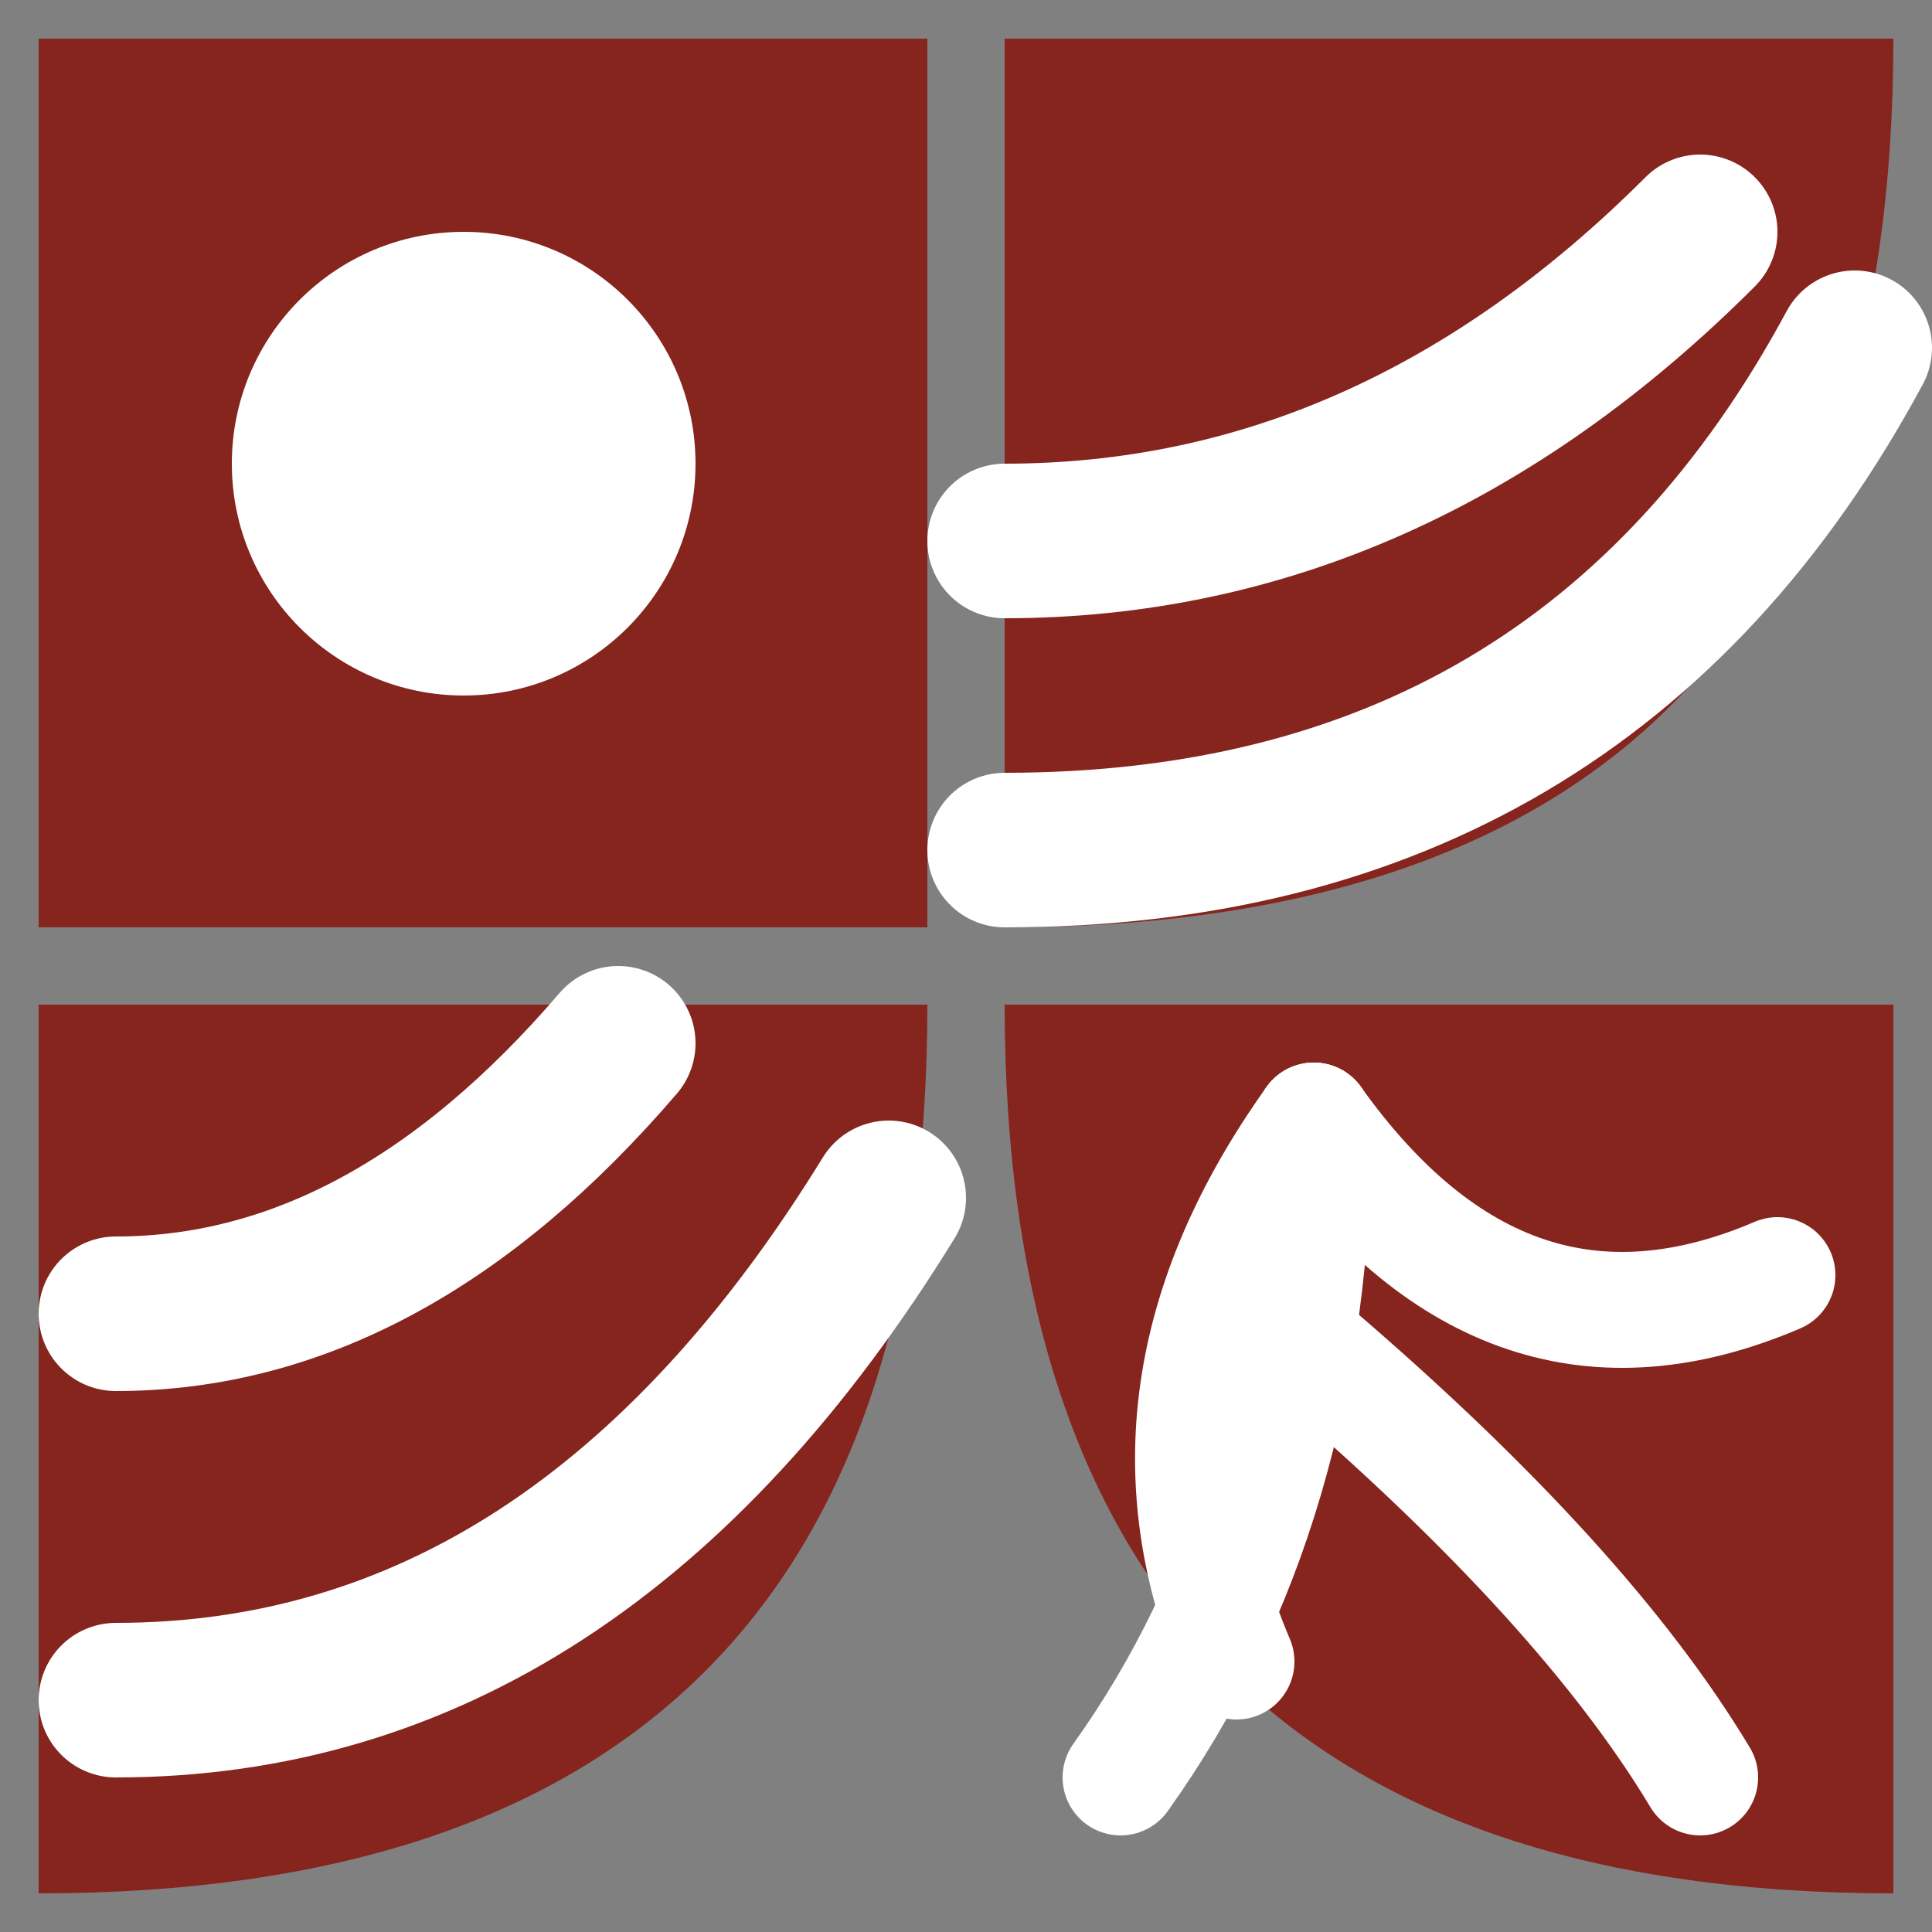 <svg xmlns="http://www.w3.org/2000/svg" viewBox="0 0 100 100" width="100" height="100">
  <rect x="0" y="0" width="100" height="100" fill="#808080" stroke="none"/>
  <!-- Top-left quadrant: quarter circle with inner circle -->
  <path d="M2 2 L48 2 L48 48 L2 48 L2 2 Z" fill="#86241e"/>
  <path d="M2 2 Q2 48 48 48 L48 2 Z" fill="#86241e"/>
  <circle cx="24" cy="24" r="12" fill="white"/>

  <!-- Top-right quadrant: curved lines -->
  <path d="M52 2 L98 2 Q98 48 52 48 L52 2 Z" fill="#86241e"/>
  <path d="M52 28 Q72 28 88 12" stroke="white" stroke-width="8" fill="none" stroke-linecap="round"/>
  <path d="M52 44 Q82 44 96 18" stroke="white" stroke-width="8" fill="none" stroke-linecap="round"/>

  <!-- Bottom-left quadrant: leaf curves -->
  <path d="M2 52 L48 52 Q48 98 2 98 L2 52 Z" fill="#86241e"/>
  <path d="M6 68 Q20 68 32 54" stroke="white" stroke-width="8" fill="none" stroke-linecap="round"/>
  <path d="M6 88 Q30 88 46 62" stroke="white" stroke-width="8" fill="none" stroke-linecap="round"/>

  <!-- Bottom-right quadrant: leaf/plant pattern -->
  <path d="M52 52 Q52 98 98 98 L98 52 Z" fill="#86241e"/>
  <path d="M58 92 Q68 78 68 58" stroke="white" stroke-width="6" fill="none" stroke-linecap="round"/>
  <path d="M68 58 Q78 72 92 66" stroke="white" stroke-width="6" fill="none" stroke-linecap="round"/>
  <path d="M68 58 Q58 72 64 86" stroke="white" stroke-width="6" fill="none" stroke-linecap="round"/>
  <path d="M68 70 Q82 82 88 92" stroke="white" stroke-width="6" fill="none" stroke-linecap="round"/>
</svg>
